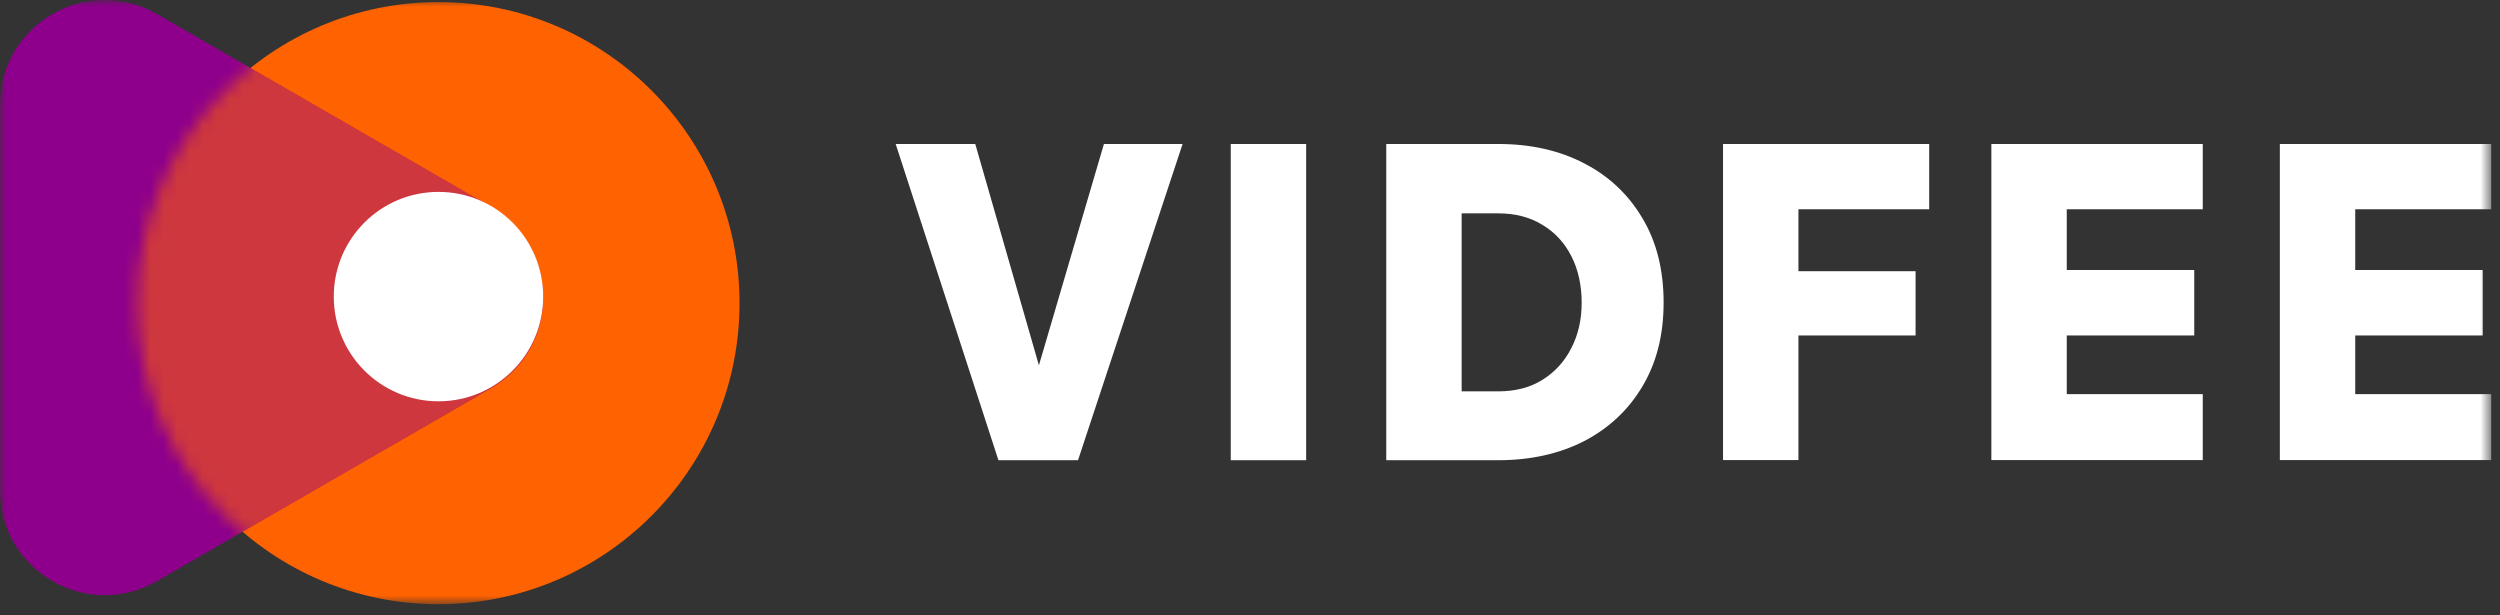 <svg width="191" height="47" viewBox="0 0 191 47" fill="none" xmlns="http://www.w3.org/2000/svg">
<rect x="0" y="0" width="191" height="47" fill="#333333" stroke="none"/>
<g clipPath="url(#clip0_60_1695)">
<mask id="mask0_60_1695" style="mask-type:luminance" maskUnits="userSpaceOnUse" x="0" y="0" width="191" height="47">
<path d="M190.33 0H0V46.16H190.33V0Z" fill="white"/>
</mask>
<g mask="url(#mask0_60_1695)">
<path d="M33.5 46.16C46.2 46.16 56.5 35.86 56.5 23.16C56.5 10.46 46.2 0.16 33.5 0.16C20.8 0.16 10.5 10.45 10.5 23.16C10.5 35.87 20.8 46.16 33.5 46.16Z" fill="#FF6200"/>
<path d="M37.5 15.81C42.83 18.89 42.83 26.59 37.5 29.67L12 44.39C6.67 47.47 0 43.62 0 37.46V8.01C0 1.85 6.67 -2 12 1.08L37.5 15.8V15.81Z" fill="#8E008B"/>
<path d="M79.12 28.77L84.34 11H90.35L82.36 35.16H76.28L68.43 11H74.51L79.62 28.77H79.12ZM94.03 35.16V11H99.79V35.16H94.03ZM105.91 11H114.46C116.94 11 119.13 11.49 121.03 12.48C122.93 13.46 124.41 14.86 125.48 16.67C126.56 18.47 127.1 20.62 127.1 23.11C127.1 25.6 126.56 27.71 125.48 29.52C124.41 31.32 122.93 32.71 121.03 33.7C119.13 34.67 116.94 35.16 114.46 35.16H105.91V11ZM111.67 16.29V29.9H114.46C115.77 29.9 116.9 29.61 117.84 29.02C118.8 28.42 119.54 27.61 120.05 26.59C120.58 25.57 120.84 24.41 120.84 23.12C120.84 21.83 120.58 20.59 120.05 19.57C119.53 18.55 118.8 17.75 117.84 17.18C116.89 16.59 115.76 16.3 114.46 16.3H111.67V16.29ZM131.64 35.16V11H147.39V15.99H137.4V20.72H146.35V25.63H137.4V35.15H131.64V35.16ZM152.14 35.16V11H168.29V15.99H157.9V20.63H167.64V25.63H157.9V30.11H168.29V35.15H152.14V35.16ZM174.18 35.16V11H190.33V15.99H179.94V20.63H189.68V25.63H179.94V30.11H190.33V35.15H174.18V35.16Z" fill="white"/>
<g opacity="0.75">
<mask id="mask1_60_1695" style="mask-type:luminance" maskUnits="userSpaceOnUse" x="10" y="0" width="47" height="47">
<g opacity="0.75">
<path d="M33.5 46.16C46.2 46.16 56.5 35.86 56.5 23.16C56.5 10.46 46.2 0.16 33.5 0.16C20.8 0.16 10.5 10.45 10.5 23.16C10.5 35.87 20.8 46.16 33.5 46.16Z" fill="white"/>
</g>
</mask>
<g mask="url(#mask1_60_1695)">
<path d="M37.5 15.81C42.83 18.89 42.83 26.59 37.5 29.67L12 44.39C6.67 47.47 0 43.62 0 37.46V8.01C0 1.85 6.67 -2 12 1.08L37.5 15.8V15.81Z" fill="#FF6200"/>
</g>
</g>
<path d="M33.5 30.66C37.92 30.66 41.5 27.08 41.5 22.66C41.5 18.24 37.92 14.66 33.5 14.66C29.08 14.66 25.5 18.24 25.5 22.66C25.5 27.08 29.08 30.66 33.5 30.66Z" fill="white"/>
</g>
</g>
<defs>
<clipPath id="clip0_60_1695">
<rect width="191" height="47" fill="white"/>
</clipPath>
</defs>
</svg>
